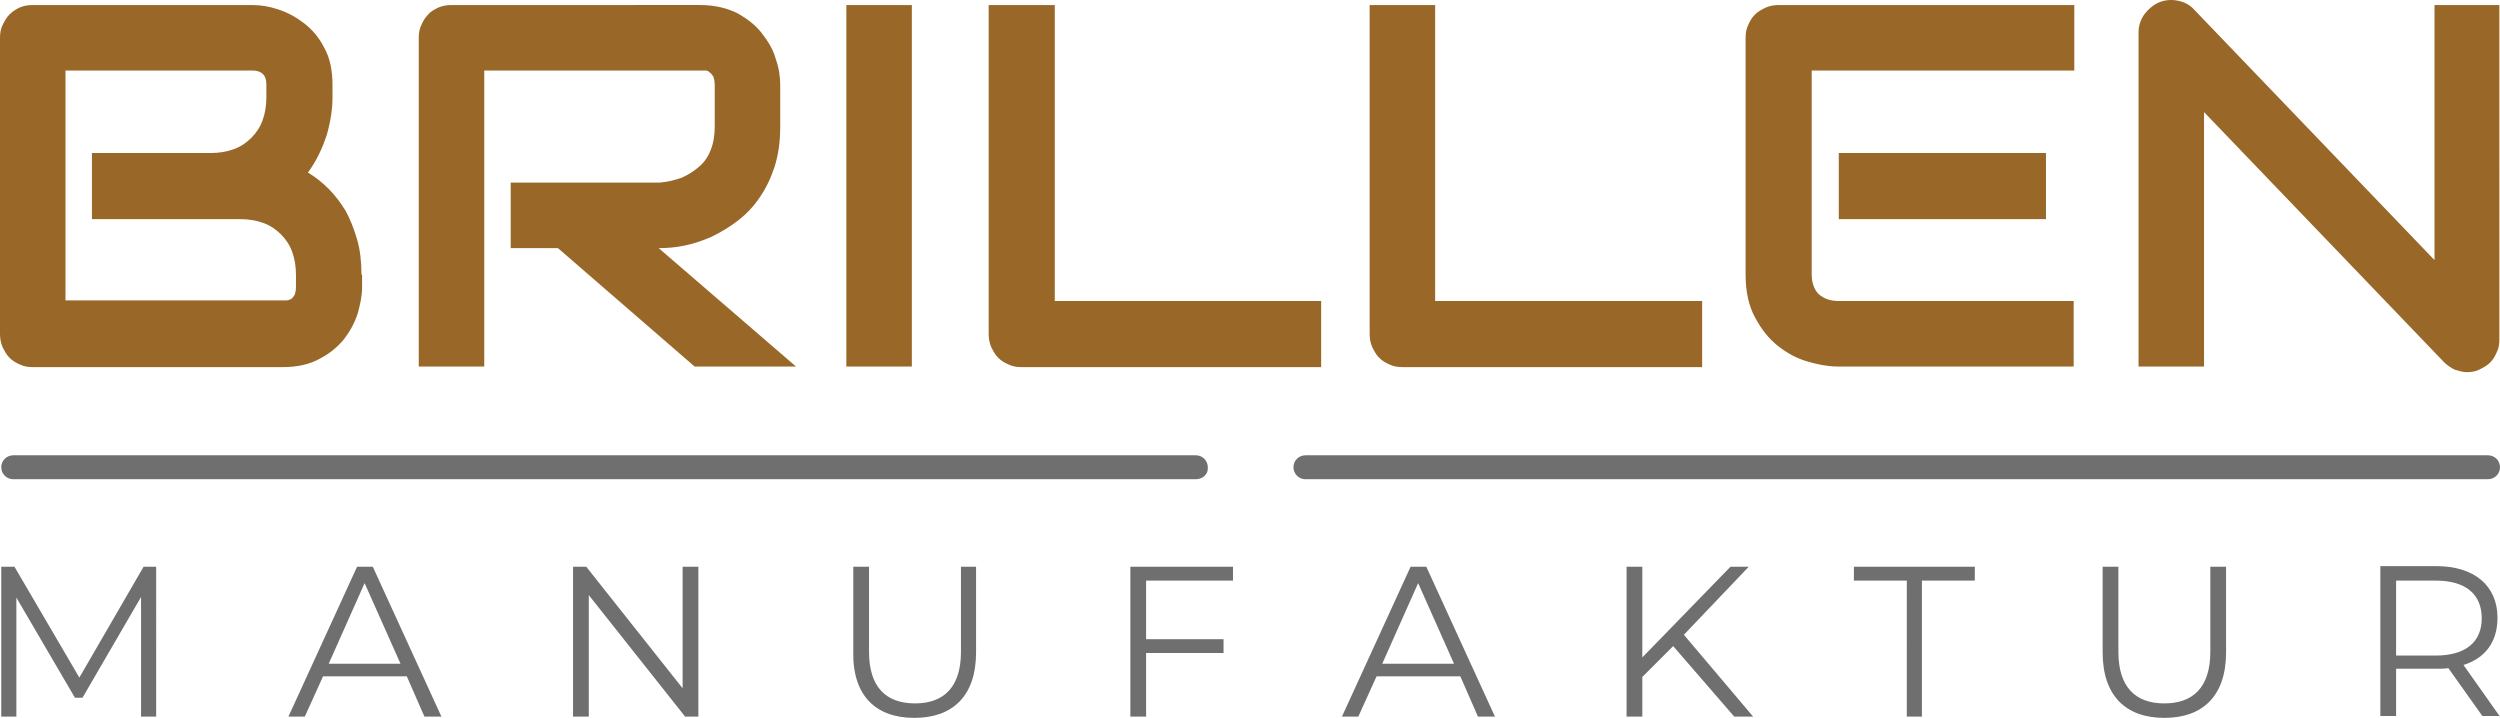 <?xml version="1.0" encoding="utf-8"?>
<!-- Generator: Adobe Illustrator 26.3.1, SVG Export Plug-In . SVG Version: 6.00 Build 0)  -->
<svg version="1.1" id="Ebene_1" xmlns="http://www.w3.org/2000/svg" xmlns:xlink="http://www.w3.org/1999/xlink" x="0px" y="0px"
	 viewBox="0 0 397 114" style="enable-background:new 0 0 397 114;" xml:space="preserve">
<style type="text/css">
	.st0{fill:#996828;}
	.st1{fill:#706F6F;}
</style>
<g>
	<path class="st0" d="M397,0.8h-10.4v40.5L348.5,1.6c-0.7-0.8-1.6-1.3-2.7-1.5c-1-0.2-2.1-0.1-3,0.3c-0.9,0.4-1.7,1.1-2.3,1.9
		c-0.6,0.9-0.9,1.8-0.9,2.9v53H350V17.8l38.1,39.7c0.5,0.5,1.1,0.9,1.7,1.2c0.7,0.2,1.3,0.4,1.9,0.4c0.7,0,1.4-0.1,2-0.4
		c0.6-0.3,1.2-0.6,1.7-1.1c0.5-0.5,0.8-1,1.1-1.7c0.3-0.6,0.4-1.3,0.4-2.1V0.8z M329.5,47.8H292c-1.4,0-2.4-0.4-3.2-1.1
		c-0.7-0.7-1.1-1.8-1.1-3.1V11.2h41.7V0.8h-46.9c-0.7,0-1.4,0.1-2.1,0.4c-0.6,0.3-1.2,0.6-1.7,1.1c-0.5,0.5-0.8,1-1.1,1.7
		c-0.3,0.6-0.4,1.3-0.4,2v37.6c0,2.7,0.5,5,1.5,6.8c1,1.9,2.2,3.4,3.6,4.5c1.5,1.2,3,2,4.7,2.5c1.7,0.5,3.3,0.8,4.7,0.8h37.6V47.8z
		 M324.9,24.3H292v10.5h32.9V24.3z M270.2,47.8h-42.3v-47h-10.4V53c0,0.7,0.1,1.4,0.4,2.1c0.3,0.6,0.6,1.2,1.1,1.7
		c0.5,0.5,1,0.8,1.7,1.1c0.6,0.3,1.3,0.4,2.1,0.4h47.5V47.8z M209.8,47.8h-42.3v-47H157V53c0,0.7,0.1,1.4,0.4,2.1
		c0.3,0.6,0.6,1.2,1.1,1.7c0.5,0.5,1,0.8,1.7,1.1c0.6,0.3,1.3,0.4,2.1,0.4h47.5V47.8z M144.8,0.8h-10.4v57.4h10.4V0.8z M123.9,13.5
		c0-1.3-0.2-2.7-0.7-4.1c-0.4-1.5-1.2-2.8-2.2-4.1c-1-1.3-2.3-2.3-3.9-3.2c-1.6-0.8-3.6-1.3-5.9-1.3H71.7c-0.7,0-1.4,0.1-2.1,0.4
		C69,1.5,68.4,1.8,68,2.3c-0.5,0.5-0.8,1-1.1,1.7c-0.3,0.6-0.4,1.3-0.4,2v52.2h10.4v-47h34.4c0.2,0,0.4,0,0.7,0
		c0.3,0,0.5,0.1,0.7,0.3c0.2,0.1,0.4,0.4,0.6,0.7c0.1,0.3,0.2,0.8,0.2,1.3v6.6c0,1.4-0.2,2.6-0.6,3.6c-0.4,1.1-1,2-1.8,2.7
		c-0.8,0.7-1.7,1.3-2.8,1.8c-1.1,0.4-2.3,0.7-3.6,0.8H81.1v10.4h7.5l21.7,18.8h16.1l-21.8-18.8c1.3,0,2.7-0.1,4.1-0.4
		c1.5-0.3,2.9-0.8,4.3-1.4c1.4-0.7,2.8-1.5,4.1-2.5c1.3-1,2.5-2.2,3.5-3.7c1-1.4,1.8-3.1,2.4-4.9c0.6-1.9,0.9-4,0.9-6.4V13.5z
		 M47,45.5c0,0.6-0.1,1-0.2,1.3c-0.2,0.3-0.3,0.5-0.6,0.7c-0.2,0.1-0.5,0.2-0.7,0.2c-0.3,0-0.5,0-0.7,0H10.4V11.2h29.7
		c1.4,0,2.2,0.7,2.2,2.2v2c0,1.4-0.2,2.6-0.6,3.7c-0.4,1.1-1,2-1.8,2.8c-0.8,0.8-1.7,1.4-2.8,1.8c-1.1,0.4-2.3,0.6-3.7,0.6H14.6
		v10.5h23.5c1.4,0,2.6,0.2,3.7,0.6c1.1,0.4,2,1,2.8,1.8c0.8,0.8,1.4,1.7,1.8,2.8c0.4,1.1,0.6,2.3,0.6,3.7V45.5z M57.4,43.6
		c0-2-0.2-3.9-0.7-5.6c-0.5-1.7-1.1-3.2-1.8-4.5c-0.8-1.3-1.7-2.5-2.7-3.5s-2.1-1.9-3.3-2.6c1.4-1.9,2.3-3.9,3-6
		c0.6-2.1,0.9-4.1,0.9-5.9v-2c0-2.3-0.4-4.3-1.3-5.9c-0.8-1.6-1.9-2.9-3.2-3.9c-1.3-1-2.6-1.7-4.1-2.2c-1.5-0.5-2.8-0.7-4.1-0.7H5.2
		c-0.7,0-1.4,0.1-2.1,0.4C2.5,1.5,2,1.8,1.5,2.3C1,2.8,0.7,3.4,0.4,4C0.1,4.6,0,5.3,0,6V53c0,0.7,0.1,1.4,0.4,2.1
		c0.3,0.6,0.6,1.2,1.1,1.7c0.5,0.5,1,0.8,1.7,1.1c0.6,0.3,1.3,0.4,2.1,0.4h39.5c2.3,0,4.3-0.4,5.9-1.3c1.6-0.8,2.9-1.9,3.9-3.1
		c1-1.3,1.7-2.6,2.2-4.1c0.4-1.5,0.7-2.8,0.7-4.1V43.6z"/>
	<path class="st1" d="M386.8,104.1h-6.3V92.2h6.3c4.8,0,7.3,2.2,7.3,6C394.1,101.9,391.6,104.1,386.8,104.1 M397,113.8l-5.8-8.2
		c3.5-1.1,5.4-3.7,5.4-7.5c0-5.1-3.7-8.2-9.7-8.2H378v23.8h2.5v-7.5h6.4c0.7,0,1.3,0,1.9-0.1l5.4,7.6H397z M343.7,114
		c6.1,0,9.8-3.5,9.8-10.4V90H351v13.5c0,5.6-2.7,8.2-7.3,8.2c-4.6,0-7.3-2.6-7.3-8.2V90h-2.5v13.6C333.9,110.5,337.6,114,343.7,114
		 M302.7,113.8h2.5V92.2h8.4V90h-19.2v2.2h8.4V113.8z M275.4,113.8h3l-11-13L277.7,90h-2.9l-14,14.4V90h-2.5v23.8h2.5v-6.3l4.9-4.9
		L275.4,113.8z M219.5,105.4l5.7-12.8l5.7,12.8H219.5z M234.7,113.8h2.7L226.5,90H224l-10.9,23.8h2.6l2.9-6.4h13.3L234.7,113.8z
		 M195.8,92.2V90h-16.3v23.8h2.5v-10.1h12.3v-2.2H182v-9.3H195.8z M145.2,114c6.1,0,9.8-3.5,9.8-10.4V90h-2.4v13.5
		c0,5.6-2.7,8.2-7.3,8.2c-4.6,0-7.3-2.6-7.3-8.2V90h-2.5v13.6C135.4,110.5,139.1,114,145.2,114 M108.4,90v19.3L93.1,90H91v23.8h2.5
		V94.5l15.3,19.3h2.1V90H108.4z M52.2,105.4l5.7-12.8l5.7,12.8H52.2z M67.4,113.8h2.7L59.2,90h-2.5l-10.9,23.8h2.6l2.9-6.4h13.3
		L67.4,113.8z M22.8,90l-10.2,17.6L2.3,90H0.2v23.8h2.4V94.9l9.3,15.9h1.2l9.3-16v19h2.4V90H22.8z"/>
	<path class="st1" d="M189.9,76.1H2.1c-1.1,0-1.9-0.9-1.9-1.9c0-1.1,0.9-1.9,1.9-1.9h187.8c1.1,0,1.9,0.9,1.9,1.9
		C191.9,75.3,191,76.1,189.9,76.1"/>
	<path class="st1" d="M395.1,76.1H207.3c-1.1,0-1.9-0.9-1.9-1.9c0-1.1,0.9-1.9,1.9-1.9h187.8c1.1,0,1.9,0.9,1.9,1.9
		C397,75.3,396.1,76.1,395.1,76.1"/>
</g>
</svg>
